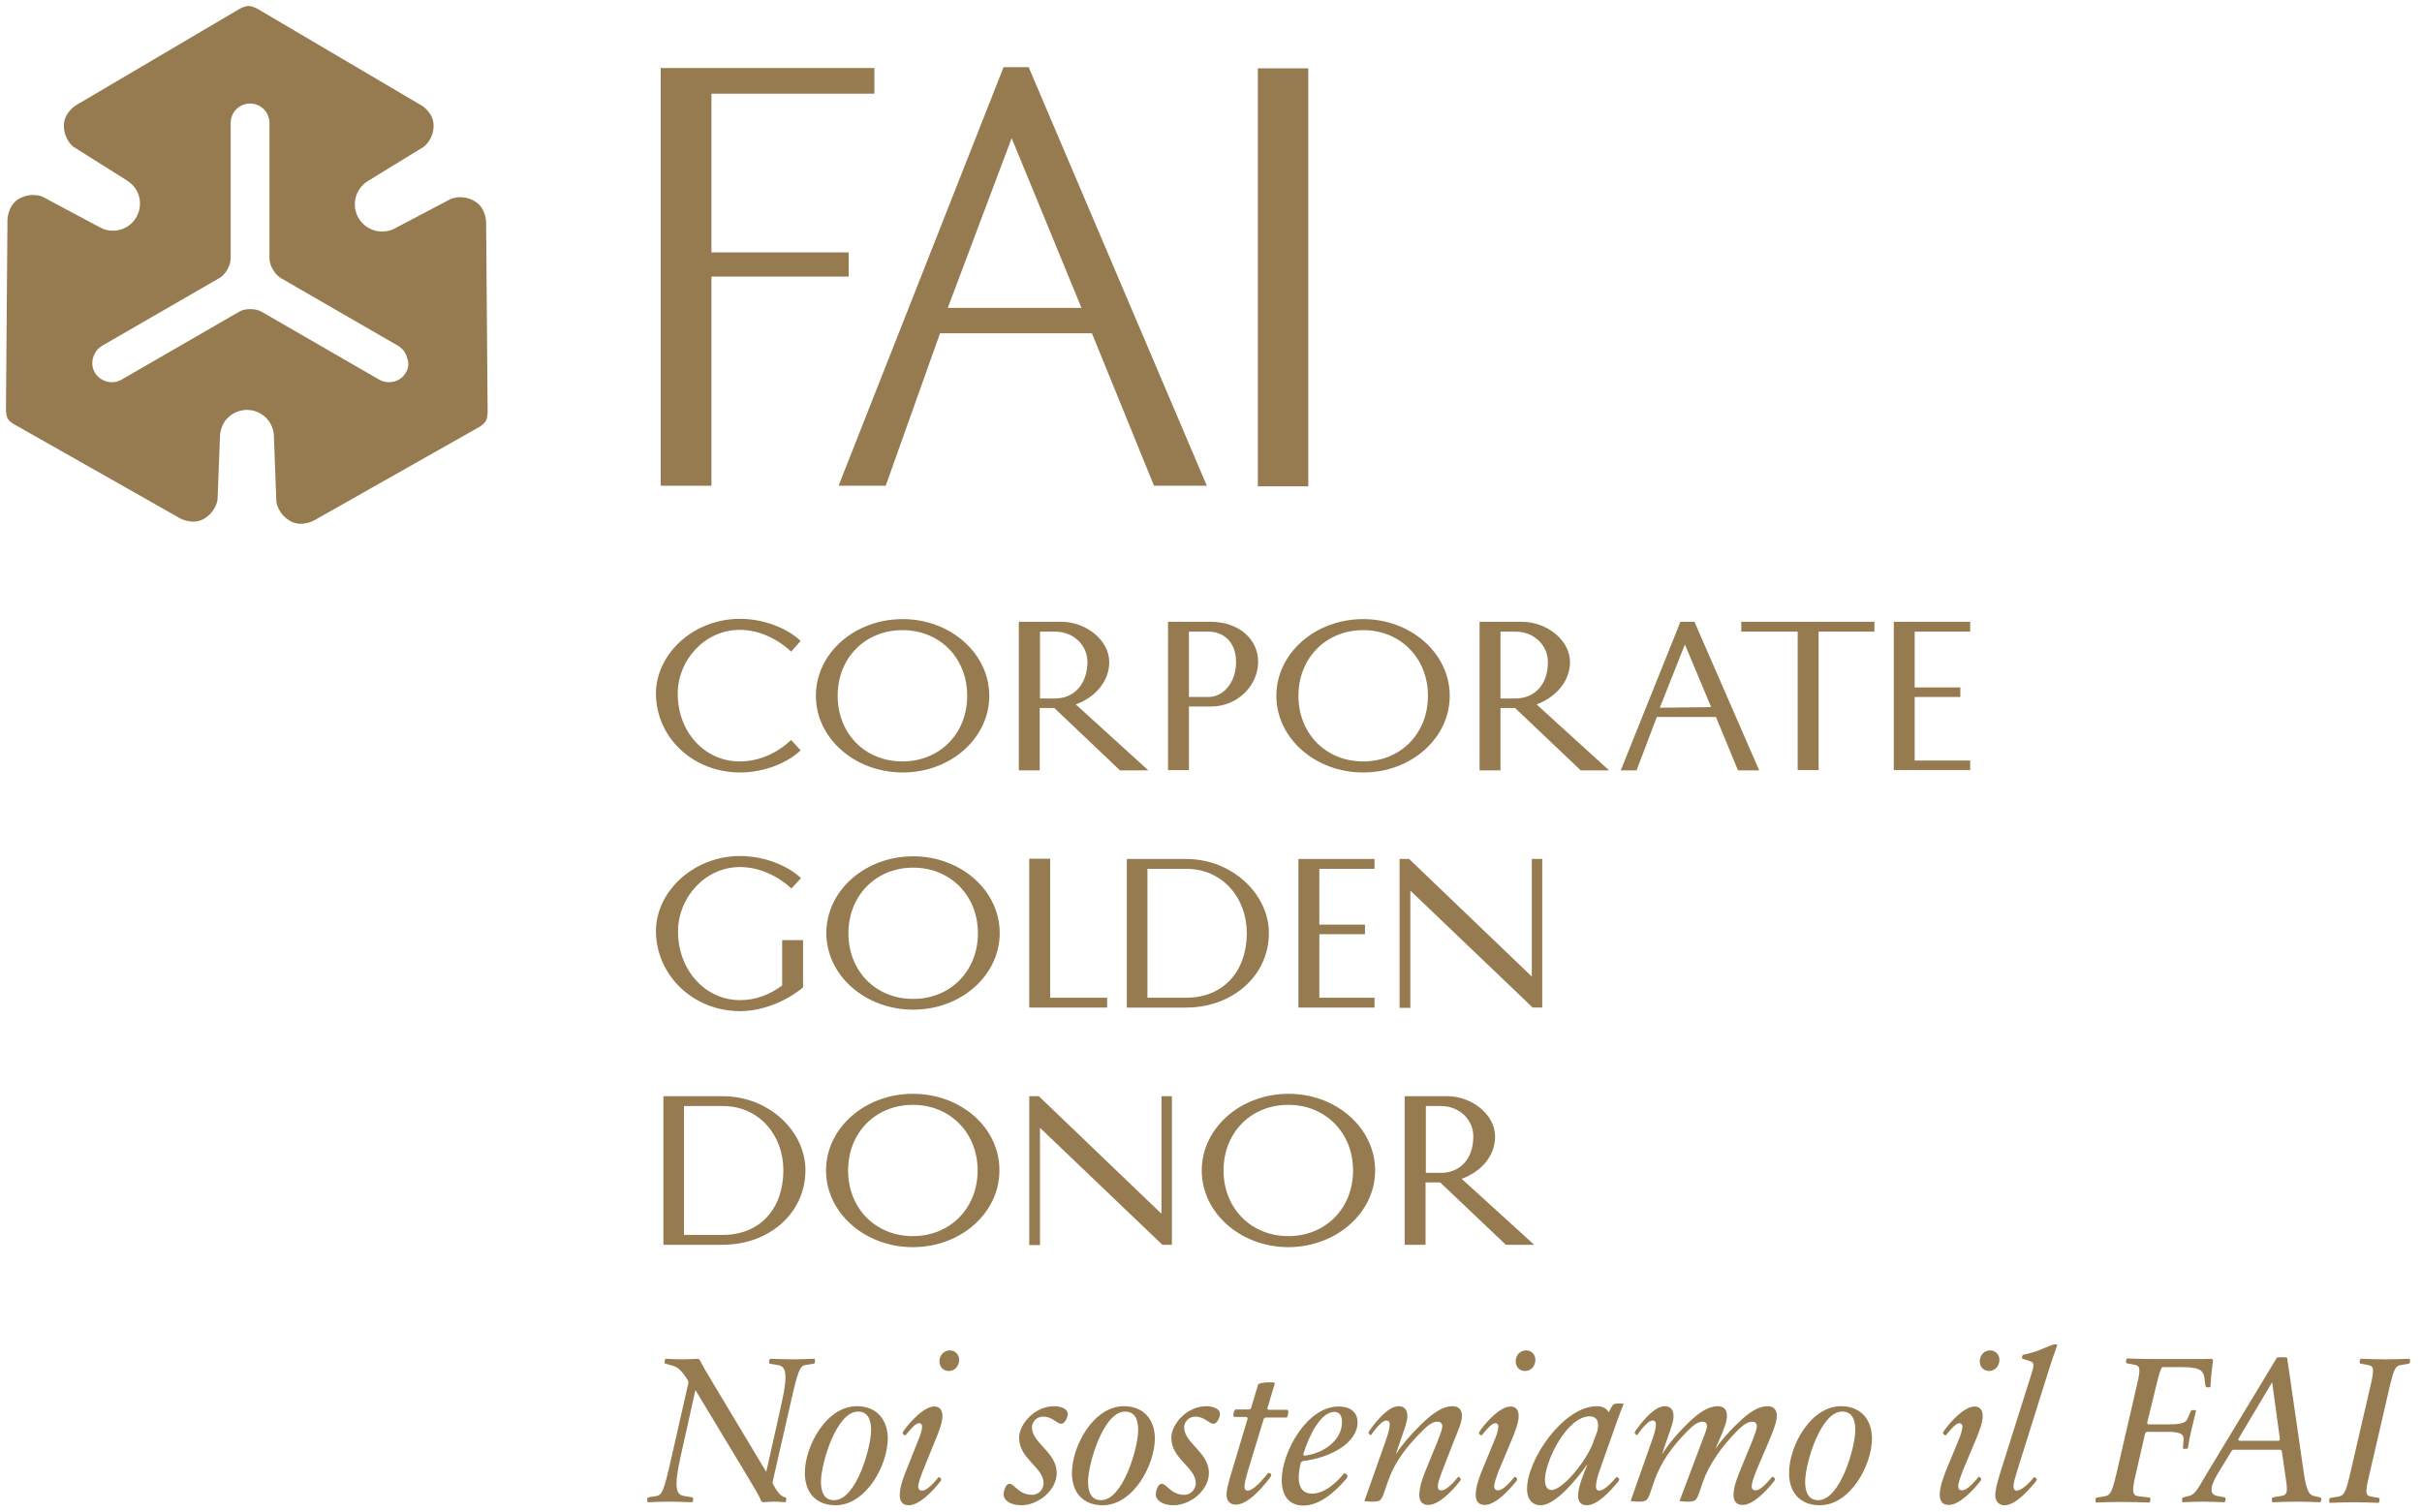 <?xml version="1.0" encoding="utf-8"?>
<!-- Generator: Adobe Illustrator 27.1.1, SVG Export Plug-In . SVG Version: 6.00 Build 0)  -->
<svg version="1.1" id="Layer_1" xmlns="http://www.w3.org/2000/svg" xmlns:xlink="http://www.w3.org/1999/xlink" x="0px" y="0px"
	 viewBox="0 0 811.6 506.7" style="enable-background:new 0 0 811.6 506.7;" xml:space="preserve">
<style type="text/css">
	.st0{fill:#967B50;}
</style>
<g>
	<g>
		<path class="st0" d="M248,258.9c7.8,0,15.6-3,20.3-7.4l-3.2-3.5c-4.7,4.5-10.9,7.2-17.2,7.2c-11.8,0-20.8-9.9-20.8-22.7
			c0-11.2,9-21.4,20.8-21.4c6.2,0,12.4,2.8,17.2,7.3l3.2-3.6c-4.7-4.4-12.6-7.4-20.3-7.4c-15.7,0-28.2,11.8-28.2,25.1
			C219.9,247.4,232.4,258.9,248,258.9z"/>
		<path class="st0" d="M273.4,233.2c0,14.2,13,25.7,29.1,25.7c16.1,0,29-11.5,29-25.7c0-14.2-13-25.7-29-25.7
			C286.3,207.5,273.4,219,273.4,233.2z M324.1,233.2c0,12.7-9.2,22-21.7,22c-12.6,0-21.7-9.4-21.7-22c0-12.7,9.2-22,21.7-22
			C315,211.2,324.1,220.6,324.1,233.2z"/>
		<path class="st0" d="M371.7,221.9c0-7.5-8-13.5-16-13.5h-14.3v49.8h7v-20.9h4.9l22,20.9h9.5l-24.3-22.1
			C367.5,233.5,371.7,228,371.7,221.9z M353.5,234.1h-5v-22.4h5c6.4,0,10.9,4.7,10.9,10.2C364.3,229.5,359.8,234.1,353.5,234.1z"/>
		<path class="st0" d="M391.4,258.1h7v-21.3h7.3c9.5,0,15.9-7.5,15.9-15c0-7.5-6.4-13.4-15.9-13.4h-14.3V258.1z M398.4,211.7h6.6
			c4.8,0,9.2,3.3,9.2,10.2c0,7-4.4,11.7-9.2,11.7h-6.6V211.7z"/>
		<path class="st0" d="M427.7,233.2c0,14.2,13,25.7,29.1,25.7c16.1,0,29-11.5,29-25.7c0-14.2-13-25.7-29-25.7
			C440.7,207.5,427.7,219,427.7,233.2z M456.8,211.2c12.5,0,21.7,9.4,21.7,22c0,12.7-9.2,22-21.7,22c-12.6,0-21.7-9.4-21.7-22
			C435.1,220.6,444.3,211.2,456.8,211.2z"/>
		<path class="st0" d="M502.8,237.3h4.9l22,20.9h9.5l-24.3-22.1c6.9-2.6,11.2-8.1,11.2-14.2c0-7.5-8-13.5-16-13.5h-14.3v49.8h7
			V237.3z M502.8,211.7h5c6.4,0,10.9,4.7,10.9,10.2c0,7.6-4.5,12.2-10.9,12.2h-5V211.7z"/>
		<path class="st0" d="M555.2,240.3H575l7.4,17.9h7.1l-21.7-49.8h-4.7l-20,49.8h5.3L555.2,240.3z M564.6,216l8.8,21l-17.2,0.2
			L564.6,216z"/>
		<polygon class="st0" points="583.5,211.7 602.4,211.7 602.4,258.1 609.4,258.1 609.4,211.7 628.1,211.7 628.1,208.4 583.5,208.4 
					"/>
		<polygon class="st0" points="660.2,254.9 641.6,254.9 641.6,233.6 656.9,233.6 656.9,230.4 641.6,230.4 641.6,211.7 660.2,211.7 
			660.2,208.4 634.6,208.4 634.6,258.1 660.2,258.1 		"/>
		<path class="st0" d="M248,338.9c7.8,0,16-3.6,21.1-8v-15.8h-7v15.2c-4.1,3-8.7,4.9-14.1,4.9c-11.8,0-20.8-10.2-20.8-23
			c0-11.3,9-21.6,20.8-21.6c6.3,0,12.6,2.9,17.2,7.2l3.2-3.5c-4.7-4.4-12.6-7.4-20.4-7.4c-15.6,0-28.2,11.9-28.2,25.2
			C219.9,327,232.4,338.9,248,338.9z"/>
		<path class="st0" d="M306,287c-16.1,0-29.1,11.5-29.1,25.7s13,25.7,29.1,25.7c16.1,0,29-11.5,29-25.7S322,287,306,287z M306,334.8
			c-12.6,0-21.7-9.4-21.7-22s9.2-22,21.7-22c12.5,0,21.7,9.4,21.7,22S318.5,334.8,306,334.8z"/>
		<polygon class="st0" points="344.9,287.8 344.9,337.7 371,337.7 371,334.4 351.9,334.4 351.9,287.8 		"/>
		<path class="st0" d="M425.2,312.7c0-13-12.3-24.8-27.7-24.8h-19.9v49.8h19.9C412.8,337.7,425.2,327.2,425.2,312.7z M384.5,291.2
			h13c12.3,0,20.3,9.9,20.3,21.5c0,13-8,21.7-20.3,21.7h-13V291.2z"/>
		<polygon class="st0" points="460.6,291.2 460.6,287.9 435.1,287.9 435.1,337.7 460.6,337.7 460.6,334.4 442.1,334.4 442.1,313.1 
			457.4,313.1 457.4,309.9 442.1,309.9 442.1,291.2 		"/>
		<polygon class="st0" points="516.8,287.9 513.3,287.9 513.3,327.3 472.2,287.9 469,287.9 469,337.8 472.6,337.8 472.6,298.5 
			513.6,337.7 516.8,337.7 		"/>
		<path class="st0" d="M242.2,367.4h-19.9v49.8h19.9c15.4,0,27.7-10.5,27.7-25C269.9,379.1,257.6,367.4,242.2,367.4z M242.2,413.9
			h-13v-43.2h13c12.3,0,20.3,9.9,20.3,21.5C262.5,405.2,254.6,413.9,242.2,413.9z"/>
		<path class="st0" d="M305.9,366.6c-16.1,0-29.1,11.5-29.1,25.7c0,14.2,13,25.7,29.1,25.7c16.1,0,29-11.5,29-25.7
			C335,378,322,366.6,305.9,366.6z M305.9,414.3c-12.6,0-21.7-9.4-21.7-22c0-12.7,9.2-22,21.7-22c12.5,0,21.7,9.4,21.7,22
			C327.6,404.9,318.4,414.3,305.9,414.3z"/>
		<polygon class="st0" points="348.5,378 389.5,417.2 392.7,417.2 392.7,367.4 389.2,367.4 389.2,406.8 348.1,367.4 344.9,367.4 
			344.9,417.3 348.5,417.3 		"/>
		<path class="st0" d="M460.8,392.3c0-14.2-13-25.7-29-25.7c-16.1,0-29.1,11.5-29.1,25.7c0,14.2,13,25.7,29.1,25.7
			C447.8,417.9,460.8,406.5,460.8,392.3z M410,392.3c0-12.7,9.2-22,21.7-22c12.5,0,21.7,9.4,21.7,22c0,12.7-9.2,22-21.7,22
			C419.2,414.3,410,404.9,410,392.3z"/>
		<path class="st0" d="M501,380.9c0-7.5-8-13.5-16-13.5h-14.3v49.8h7v-20.9h4.9l22,20.9h9.5l-24.3-22.1
			C496.8,392.5,501,387.1,501,380.9z M482.8,393.1h-5v-22.4h5c6.4,0,10.9,4.7,10.9,10.2C493.7,388.5,489.2,393.1,482.8,393.1z"/>
		<polygon class="st0" points="238.4,92.7 284.4,92.7 284.4,84.6 238.4,84.6 238.4,31.4 293,31.4 293,22.8 221.4,22.8 221.4,162.8 
			238.4,162.8 		"/>
		<path class="st0" d="M296.8,162.8l18.2-51.1h50.9l20.8,51.1h17.7L344.7,22.5h-8.4L281,162.8H296.8z M339,46.3l23.4,56.9h-44.8
			L339,46.3z"/>
		<rect x="421.5" y="22.9" class="st0" width="16.9" height="140.1"/>
		<path class="st0" d="M159,67.4c-3.8-2.2-7.2-1-7.8-0.8l-18.6,9.8c-1.3,0.8-2.9,1.2-4.6,1.2c-5,0-9.1-4.1-9.1-9.1
			c0-3.4,1.8-6.3,4.5-7.9l0,0L142,49.2c0,0,3.3-2.4,3.3-7.1c0-4.4-4-6.8-4.3-6.9L86.2,2.9C85.8,2.7,84.4,2,83.3,2
			c-1.1,0-2.5,0.7-2.9,0.9L25.6,35.2c0,0-4.2,2.4-4.2,6.9c0,4.4,2.8,6.8,3.2,7.1l17.8,11.2c1.3,0.8,2.5,1.9,3.3,3.3
			c2.5,4.3,1,9.9-3.3,12.4c-2.9,1.7-6.4,1.6-9.1,0l0,0L14.2,65.9c0,0-3.7-1.6-7.8,0.7c-3.8,2.2-3.9,6.9-3.9,7.1L2,137.4
			c0,0.5,0.1,2,0.6,2.9c0.5,0.9,1.8,1.8,2.3,2l55.4,31.4c0,0,4.2,2.4,8,0.2c3.8-2.2,4.5-5.8,4.6-6.4l0.8-21c0-1.5,0.4-3.1,1.2-4.6
			c2.5-4.3,8.1-5.8,12.4-3.3c2.9,1.7,4.5,4.7,4.5,7.9h0l0.8,21.7c0,0,0.5,4,4.6,6.4c3.8,2.2,7.9-0.1,8.1-0.2l55.3-31.3
			c0.4-0.2,1.7-1.1,2.2-2c0.5-0.9,0.6-2.5,0.6-3l-0.5-63.6C162.9,74.4,162.9,69.6,159,67.4z M136,124.9c-0.9,1.5-2.3,2.6-4,3
			c-0.6,0.1-1.1,0.2-1.7,0.2c-1.1,0-2.3-0.3-3.3-0.9l-39.3-22.7c-1-0.6-2.4-0.9-3.8-0.9c-1.5,0-2.8,0.3-3.8,0.9l-39.3,22.7
			c-1,0.6-2.1,0.9-3.3,0.9c-0.6,0-1.2-0.1-1.7-0.2c-1.7-0.5-3.1-1.5-4-3c-0.9-1.5-1.1-3.3-0.6-5c0.5-1.7,1.5-3.1,3-4l39.3-22.7
			c2.1-1.2,3.8-4.2,3.8-6.6V41.2c0-1.7,0.7-3.4,1.9-4.6c1.2-1.2,2.9-1.9,4.6-1.9c1.7,0,3.4,0.7,4.6,1.9c1.2,1.2,1.9,2.9,1.9,4.6
			v45.4c0,2.4,1.8,5.4,3.8,6.6l39.3,22.7c1.5,0.9,2.6,2.3,3,4C137.1,121.6,136.9,123.4,136,124.9z"/>
		<path class="st0" d="M272.5,457.1c0.6-0.1,0.6-0.4,0.6-1c0-0.2-0.1-0.5-0.1-0.7c-2.6,0.1-4.7,0.2-7.3,0.2s-5.1-0.1-7.7-0.2
			c-0.1,0.2-0.3,0.7-0.3,1.1s0.1,0.5,0.5,0.6l2.4,0.4c2.5,0.4,3.7,2.2,1.3,12.9l-5.1,22.8h-0.1L239,463.7c-1.9-3.1-3.7-6.2-4.5-7.9
			c-0.1-0.1-0.4-0.3-0.6-0.4c-1.5,0.1-4.2,0.2-5.3,0.2c-1.4,0-4.2-0.1-5.6-0.2c-0.1,0.2-0.3,0.7-0.3,1.1s0.1,0.5,0.5,0.6l1.4,0.4
			c2.6,0.6,3.7,1.7,5.9,5.1c0.1,0.2,0.2,0.6,0.2,0.8l-5.9,26c-2.3,10.2-3,11.7-4.8,12l-2.5,0.4c-0.6,0.1-0.6,0.4-0.6,1
			c0,0.2,0.1,0.5,0.1,0.7c2.6-0.1,4.7-0.2,7.3-0.2c2.6,0,5.1,0.1,7.7,0.2c0.1-0.2,0.3-0.7,0.3-1.1c0-0.4-0.1-0.5-0.6-0.6l-2.4-0.4
			c-2.5-0.4-3.7-2.1-1.3-12.9L233,466h0.1l17.6,29.2c1.8,3.1,3.7,6.1,4.4,7.9c0.1,0.1,0.4,0.3,0.6,0.4c1.5-0.1,2.7-0.2,3.9-0.2
			c1.4,0,2.2,0.1,3.6,0.2c0.1-0.2,0.3-0.7,0.3-1.1c0-0.4-0.1-0.4-0.5-0.6l-0.4-0.1c-1.2-0.6-2-1.4-3.6-4.3c-0.1-0.2-0.1-0.5-0.1-0.7
			l6.2-27.2c2.3-10.2,3-11.7,4.8-12L272.5,457.1z"/>
		<path class="st0" d="M287.1,471.3c-10.2,0-17.4,13.4-17.4,22.4c0,6.5,3.7,10.8,10.3,10.8c10.2,0,17.5-13.4,17.5-22.5
			C297.4,475.6,293.6,471.3,287.1,471.3z M279.5,502.8c-3.6,0-4.4-3.2-4.4-6.2c0-5.9,5.1-23.5,12.4-23.5c3.6,0,4.4,3.2,4.4,6.2
			C291.9,485.2,286.9,502.8,279.5,502.8z"/>
		<path class="st0" d="M318.3,452.6c-2.1,0-3.5,1.7-3.5,3.7c0,1.8,1.3,3.2,3.1,3.2c2.1,0,3.5-1.7,3.5-3.7
			C321.4,454,320.1,452.6,318.3,452.6z"/>
		<path class="st0" d="M313.5,482.5c1.1-2.6,2.3-5.8,2.3-7.9c0-1.8-0.8-3.2-2.7-3.2c-3.3,0-7.7,4.6-10.1,7.9
			c-0.5,0.7-0.7,1.1-0.3,1.4c0.1,0.1,0.4,0.4,0.7,0.4c1.2-1.4,3.2-4.1,4.6-4.1c0.6,0,1,0.4,1,1.1c0,1.1-0.7,3.3-1.3,4.6L304,492
			c-1.1,2.7-2.5,6.2-2.5,9.1c0,1.9,0.8,3.4,3,3.4c3.7,0,8.2-5,10.3-7.6c0.6-0.7,0.8-1.1,0.4-1.4c-0.1-0.2-0.4-0.4-0.6-0.5
			c-1.5,1.8-3.9,4.6-5.6,4.6c-0.8,0-1.3-0.4-1.3-1.3c0-1.3,0.8-3.3,1.5-5.2L313.5,482.5z"/>
		<path class="st0" d="M353.3,471.3c-6.7,0-11.8,6.1-11.8,10.6c0,7.1,8.2,9.9,8.2,15.2c0,1.8-1.4,3.9-3.9,3.9
			c-4.4,0-5.9-3.7-7.5-3.7c-1.4,0-2,2.7-2,3.5c0,2.3,2.7,3.7,5.9,3.7c5.8,0,11.9-5.1,11.9-10.8c0-7-8.3-10-8.3-15.3
			c0-1.5,1.2-3.6,3.8-3.6c3,0,4.6,2.4,6,2.4c1.3,0,2.2-2.3,2.2-3.3C357.8,472,355.1,471.3,353.3,471.3z"/>
		<path class="st0" d="M376.6,471.3c-10.2,0-17.4,13.4-17.4,22.4c0,6.5,3.7,10.8,10.3,10.8c10.2,0,17.5-13.4,17.5-22.5
			C386.9,475.6,383.1,471.3,376.6,471.3z M369,502.8c-3.6,0-4.4-3.2-4.4-6.2c0-5.9,5.1-23.5,12.4-23.5c3.6,0,4.4,3.2,4.4,6.2
			C381.4,485.2,376.3,502.8,369,502.8z"/>
		<path class="st0" d="M404.3,471.3c-6.7,0-11.8,6.1-11.8,10.6c0,7.1,8.2,9.9,8.2,15.2c0,1.8-1.4,3.9-3.9,3.9
			c-4.4,0-5.9-3.7-7.5-3.7c-1.4,0-2,2.7-2,3.5c0,2.3,2.7,3.7,5.9,3.7c5.8,0,11.9-5.1,11.9-10.8c0-7-8.3-10-8.3-15.3
			c0-1.5,1.2-3.6,3.8-3.6c3,0,4.6,2.4,6,2.4c1.3,0,2.2-2.3,2.2-3.3C408.8,472,406.1,471.3,404.3,471.3z"/>
		<path class="st0" d="M425,493.6c-1.6,2-4.9,6-6.9,6c-0.7,0-1.1-0.5-1.1-1.3c0-1.2,0.6-3.2,1.1-5.1l5.4-17.7
			c0.1-0.2,0.4-0.3,0.6-0.4h7c0.5-0.3,0.6-1.4,0.6-2c0-0.2-0.1-0.4-0.3-0.6H425c-0.1-0.1-0.3-0.3-0.3-0.5l2.5-8.4
			c-0.3-0.3-0.9-0.3-1.4-0.3c-1.2,0-3.6,0.1-4.2,0.7l-2.4,8c-0.1,0.2-0.4,0.3-0.6,0.4h-4.6c-0.5,0.3-0.7,1.3-0.7,1.9
			c0,0.2,0.1,0.5,0.3,0.6h4.1c0.1,0.1,0.4,0.3,0.4,0.5l-5.3,17.7c-1.2,3.9-1.8,6.3-1.8,7.9c0,1.8,1,3.3,3.1,3.3
			c4.2,0,9.1-6,11.3-8.8c0.6-0.8,0.8-1.3,0.4-1.6C425.7,493.9,425.3,493.8,425,493.6z"/>
		<path class="st0" d="M436.5,489.7c9.4-1.1,18.4-6.1,18.4-13c0-3.7-2.8-5.3-6.3-5.3c-10.8,0-19.1,15.5-19.1,24.6
			c0,4.9,2.1,8.6,7.3,8.6c5.3,0,10.4-4.4,14.1-8.7c0.7-0.8,0.8-1.3,0.4-1.7c-0.1-0.1-0.6-0.4-0.8-0.5c-3,3.6-6.8,6.9-10.9,6.9
			c-3.3,0-4.4-2.5-4.4-5.3c0-1.3,0.2-3.2,0.7-5.1C436.2,490,436.3,489.8,436.5,489.7z M447.2,473.2c1.9,0,2.5,1.7,2.5,3.4
			c0,6.5-6.8,10.7-12.7,11.3c-0.1-0.1-0.2-0.3-0.3-0.5C438.8,480.8,442.6,473.2,447.2,473.2z"/>
		<path class="st0" d="M487.3,482.7c1.4-3.4,2.6-6.2,2.6-8.2c0-2.4-1.6-3.2-3.1-3.2c-4.1,0-7.9,3.5-11,6.5c-3,3-6.2,6.6-7.9,9.4
			h-0.1l1.6-4.7c1.3-3.7,2.2-6.1,2.2-7.9c0-1.8-0.8-3.3-2.9-3.3c-3.4,0-7.2,4.6-9.6,7.9c-0.5,0.7-0.7,1.1-0.3,1.4
			c0.1,0.1,0.4,0.4,0.6,0.4c1-1.3,3.4-4.9,5.2-4.9c0.7,0,1.1,0.5,1.1,1.3c0,1.3-0.6,3.4-1.3,5.3l-7.2,20.4c0.8,0.1,1.8,0.2,2.6,0.2
			c2.8,0,3.1-0.4,4.1-3.3l1.2-3.5c2.3-6.6,6.1-11.5,11.4-16.8c1.3-1.3,3.2-3.2,5.1-3.2c1,0,1.7,0.4,1.7,1.5c0,1.1-0.8,3-1.5,4.9
			l-3.7,9c-1.1,2.7-2.5,6.2-2.5,9.1c0,1.9,0.8,3.4,3,3.4c3.7,0,8.2-5,10.3-7.6c0.6-0.7,0.8-1.1,0.4-1.4c-0.1-0.2-0.4-0.4-0.6-0.5
			c-1.5,1.8-3.9,4.6-5.7,4.6c-0.8,0-1.2-0.4-1.2-1.3c0-1.3,0.8-3.3,1.5-5.2L487.3,482.7z"/>
		<path class="st0" d="M514.5,455.8c0-1.8-1.3-3.2-3.1-3.2c-2.1,0-3.5,1.7-3.5,3.7c0,1.8,1.3,3.2,3.1,3.2
			C513.1,459.5,514.5,457.8,514.5,455.8z"/>
		<path class="st0" d="M506.6,482.5c1.1-2.6,2.3-5.8,2.3-7.9c0-1.8-0.8-3.2-2.7-3.2c-3.3,0-7.7,4.6-10.1,7.9
			c-0.5,0.7-0.7,1.1-0.3,1.4c0.1,0.1,0.4,0.4,0.7,0.4c1.2-1.4,3.2-4.1,4.6-4.1c0.6,0,1,0.4,1,1.1c0,1.1-0.7,3.3-1.3,4.6l-3.8,9.2
			c-1.1,2.7-2.5,6.2-2.5,9.1c0,1.9,0.8,3.4,3,3.4c3.7,0,8.2-5,10.3-7.6c0.6-0.7,0.8-1.1,0.4-1.4c-0.1-0.2-0.4-0.4-0.6-0.5
			c-1.5,1.8-3.9,4.6-5.6,4.6c-0.8,0-1.3-0.4-1.3-1.3c0-1.3,0.8-3.3,1.5-5.2L506.6,482.5z"/>
		<path class="st0" d="M541.8,476.5c0.8-2.2,1.8-4.9,2.3-6c-0.5-0.1-1.3-0.1-1.9-0.1c-1.6,0-1.8,0.4-2.7,2.1l-0.4,0.8H539
			c-0.6-1.3-2-2-3.9-2c-11.1,0-23.4,17.7-23.4,27.8c0,2.7,1.2,5.4,4.6,5.4c5.1,0,12.5-9.3,15.5-13.6h0.1c-1.3,3.1-3.1,7.7-3.1,10.3
			c0,1.8,0.7,3.3,2.9,3.3c3.7,0,8.1-5,10.3-7.6c0.6-0.7,0.8-1.1,0.4-1.4c-0.1-0.2-0.4-0.4-0.7-0.5c-1.5,1.8-4.1,4.6-5.8,4.6
			c-0.7,0-1.1-0.5-1.1-1.3c0-1.2,0.4-3.1,1.1-5.1L541.8,476.5z M535.1,480.1l-1.3,3.5c-2.2,6-10.1,15.8-13.9,15.8
			c-1.7,0-2.2-1.8-2.2-3.4c0-6.3,7.4-21.3,15-21.3c1.8,0,2.8,1.1,2.8,2.7C535.6,478.1,535.4,479.3,535.1,480.1z"/>
		<path class="st0" d="M592.9,482.7c1.4-3.4,2.5-6.2,2.5-8.2c0-2.4-1.5-3.2-3-3.2c-4.2,0-7.8,3.5-10.9,6.5c-2.4,2.3-5.2,5.6-6.5,7.6
			h-0.1l1.3-3c1.5-3.4,2.5-6,2.5-7.9c0-2.4-1.5-3.2-3-3.2c-4.1,0-7.9,3.5-10.9,6.5c-2.7,2.7-5.9,6.4-7.7,9.4h-0.1l1.6-4.7
			c1.3-3.7,2.2-6.1,2.2-7.9c0-1.8-0.8-3.3-2.9-3.3c-3.4,0-7.2,4.6-9.6,7.9c-0.5,0.7-0.7,1.1-0.3,1.4c0.1,0.1,0.4,0.4,0.6,0.4
			c1-1.3,3.4-4.9,5.2-4.9c0.7,0,1.1,0.5,1.1,1.3c0,1.3-0.6,3.4-1.3,5.3l-7.2,20.4c0.8,0.1,1.8,0.2,2.6,0.2c2.8,0,3.1-0.4,4.1-3.3
			l1.2-3.5c2.1-6.2,6-11.7,11.1-16.8c1.3-1.3,3.2-3.2,5-3.2c1,0,1.6,0.4,1.6,1.5c0,1.1-0.9,3-1.6,4.9l-7.6,20.2
			c0.8,0.1,1.8,0.2,2.6,0.2c2.8,0,3.1-0.4,4.1-3.3l1.2-3.5c2-5.7,6.4-11.9,11.3-16.8c1.3-1.3,3.2-3.2,5.1-3.2c1,0,1.6,0.4,1.6,1.5
			c0,1.1-0.8,3-1.5,4.9l-3.7,9c-1.1,2.7-2.6,6.2-2.6,9.1c0,1.9,0.8,3.4,3,3.4c3.7,0,8.2-5,10.3-7.6c0.6-0.7,0.8-1.1,0.4-1.4
			c-0.1-0.2-0.4-0.4-0.7-0.5c-1.5,1.8-3.9,4.6-5.6,4.6c-0.8,0-1.3-0.4-1.3-1.3c0-1.3,0.8-3.3,1.5-5.2L592.9,482.7z"/>
		<path class="st0" d="M616.9,471.3c-10.2,0-17.4,13.4-17.4,22.4c0,6.5,3.7,10.8,10.3,10.8c10.2,0,17.5-13.4,17.5-22.5
			C627.2,475.6,623.4,471.3,616.9,471.3z M609.3,502.8c-3.6,0-4.4-3.2-4.4-6.2c0-5.9,5.1-23.5,12.4-23.5c3.6,0,4.4,3.2,4.4,6.2
			C621.7,485.2,616.6,502.8,609.3,502.8z"/>
		<path class="st0" d="M662.1,482.5c1.1-2.6,2.3-5.8,2.3-7.9c0-1.8-0.8-3.2-2.7-3.2c-3.3,0-7.7,4.6-10.1,7.9
			c-0.5,0.7-0.7,1.1-0.3,1.4c0.1,0.1,0.4,0.4,0.7,0.4c1.2-1.4,3.2-4.1,4.6-4.1c0.6,0,1,0.4,1,1.1c0,1.1-0.7,3.3-1.3,4.6l-3.8,9.2
			c-1.1,2.7-2.5,6.2-2.5,9.1c0,1.9,0.8,3.4,3,3.4c3.7,0,8.2-5,10.3-7.6c0.6-0.7,0.8-1.1,0.4-1.4c-0.1-0.2-0.4-0.4-0.6-0.5
			c-1.5,1.8-3.9,4.6-5.6,4.6c-0.8,0-1.3-0.4-1.3-1.3c0-1.3,0.8-3.3,1.5-5.2L662.1,482.5z"/>
		<path class="st0" d="M670,455.8c0-1.8-1.3-3.2-3.1-3.2c-2.1,0-3.5,1.7-3.5,3.7c0,1.8,1.3,3.2,3.1,3.2
			C668.5,459.5,670,457.8,670,455.8z"/>
		<path class="st0" d="M683.4,452.5c-1.9,0.7-3.9,1.3-5.6,1.6c-0.1,0.2-0.1,0.5-0.2,0.7c-0.1,0.3-0.1,0.6,0.4,0.7l2.5,0.8
			c1,0.3,1.1,1.3,0.6,3l-10.7,33.9c-1.2,3.8-1.8,6.3-1.8,8c0,1.8,1.1,3.3,3.1,3.3c3.7,0,8-5,10.2-7.6c0.6-0.7,0.8-1.1,0.4-1.4
			c-0.1-0.2-0.4-0.4-0.6-0.5c-1.5,1.8-4.2,4.6-5.9,4.6c-0.7,0-1.1-0.5-1.1-1.3c0-1.3,0.6-3.2,1.2-5.2l10.7-34.1
			c0.6-2,2.1-6.3,2.8-8.2c-0.1-0.1-0.3-0.2-0.6-0.2C687.4,450.6,687,451.1,683.4,452.5z"/>
		<path class="st0" d="M731.7,482.6l-0.2,2.5c0,0.4,0.1,0.5,0.5,0.5c0.4,0,0.8,0,1.1-0.1c0.4-2.4,0.9-5,1.3-6.5
			c0.4-1.5,1-4.4,1.5-6.3c-0.1-0.1-0.7-0.1-1-0.1c-0.4,0-0.6,0.1-0.8,0.4l-0.8,1.9c-0.7,1.8-1.5,2.5-6.8,2.5h-6.7
			c-0.1-0.1-0.3-0.3-0.3-0.5l3-12.3c0.9-3.9,1.5-5.6,2-6.4h5.8c6.1,0,8,0.6,8.4,3.7l0.3,2.5c0.1,0.4,0.4,0.6,0.8,0.6
			c0.2,0,0.7,0,0.9-0.1c0.1-2.5,0.6-7.2,0.9-8.9c-0.1-0.3-0.3-0.4-0.5-0.6c-0.8,0.1-3.9,0.1-9.6,0.1h-10.7c-2.6,0-5.5-0.1-8.1-0.2
			c-0.1,0.2-0.3,0.7-0.3,1.1s0.1,0.5,0.6,0.6l2.2,0.4c1.9,0.3,2.2,1.2,0.9,6.7l-7.1,30.7c-1.3,5.3-1.9,6.4-3.7,6.7l-2.5,0.4
			c-0.6,0.1-0.6,0.4-0.6,1c0,0.2,0.1,0.5,0.1,0.7c2.7-0.1,5.7-0.2,8.4-0.2s6.9,0.1,9.6,0.2c0.1-0.2,0.3-0.7,0.3-1.1
			c0-0.4-0.1-0.5-0.5-0.6l-3.4-0.4c-1.9-0.2-2.5-1.1-1.2-6.6l3.3-14.4c0.1-0.2,0.3-0.4,0.5-0.6h6.8
			C731.5,479.8,731.8,481.2,731.7,482.6z"/>
		<path class="st0" d="M777.2,501.8l-1.8-0.4c-1.7-0.4-2.5-1.8-3.4-7.7l-5.6-38.7c-0.5-0.1-2.7-0.2-3.4,0l-23.4,38.7
			c-3,5-3.9,7.2-6.1,7.7l-1.7,0.4c-0.6,0.1-0.6,0.4-0.6,1c0,0.2,0.1,0.5,0.1,0.7c2.7-0.1,4.1-0.2,6.8-0.2c2.7,0,4.7,0.1,7.4,0.2
			c0.1-0.2,0.3-0.7,0.3-1.1c0-0.4-0.1-0.5-0.5-0.6l-2.2-0.4c-2.5-0.4-3-2.5,0.3-7.9l4.4-7.2c0.2-0.2,0.4-0.4,0.6-0.4h15.7
			c0.2,0.1,0.4,0.2,0.5,0.4l1.1,7.4c0.9,6,1.1,7.3-1.3,7.7l-2.5,0.4c-0.6,0.1-0.6,0.4-0.6,1c0,0.2,0.1,0.5,0.1,0.7
			c2.7-0.1,5.6-0.2,8.3-0.2c2.7,0,5.1,0.1,7.8,0.2c0.1-0.2,0.4-0.7,0.4-1.1C777.8,501.9,777.6,501.9,777.2,501.8z M763.6,482.9
			h-13.2c-0.2-0.1-0.4-0.3-0.4-0.5l11.3-19h0.1l2.6,19C763.9,482.7,763.8,482.8,763.6,482.9z"/>
		<path class="st0" d="M807.5,455.4c-2.7,0.1-5.6,0.2-8.2,0.2s-5.6-0.1-8.3-0.2c-0.1,0.2-0.3,0.7-0.3,1.1s0.1,0.5,0.6,0.6l2.2,0.4
			c1.9,0.3,2.2,1.2,0.9,6.7l-7.1,30.7c-1.3,5.3-1.9,6.4-3.7,6.7l-2.5,0.4c-0.6,0.1-0.6,0.4-0.6,1c0,0.2,0.1,0.5,0.1,0.7
			c2.7-0.1,5.6-0.2,8.2-0.2s5.6,0.1,8.3,0.2c0.1-0.2,0.3-0.7,0.3-1.1c0-0.4-0.1-0.5-0.5-0.6l-2.3-0.4c-1.9-0.3-2.1-1.2-0.8-6.7
			l7.1-30.7c1.3-5.3,1.8-6.4,3.6-6.7l2.5-0.4c0.6-0.1,0.6-0.4,0.6-1C807.6,455.9,807.5,455.6,807.5,455.4z"/>
	</g>
</g>
</svg>
